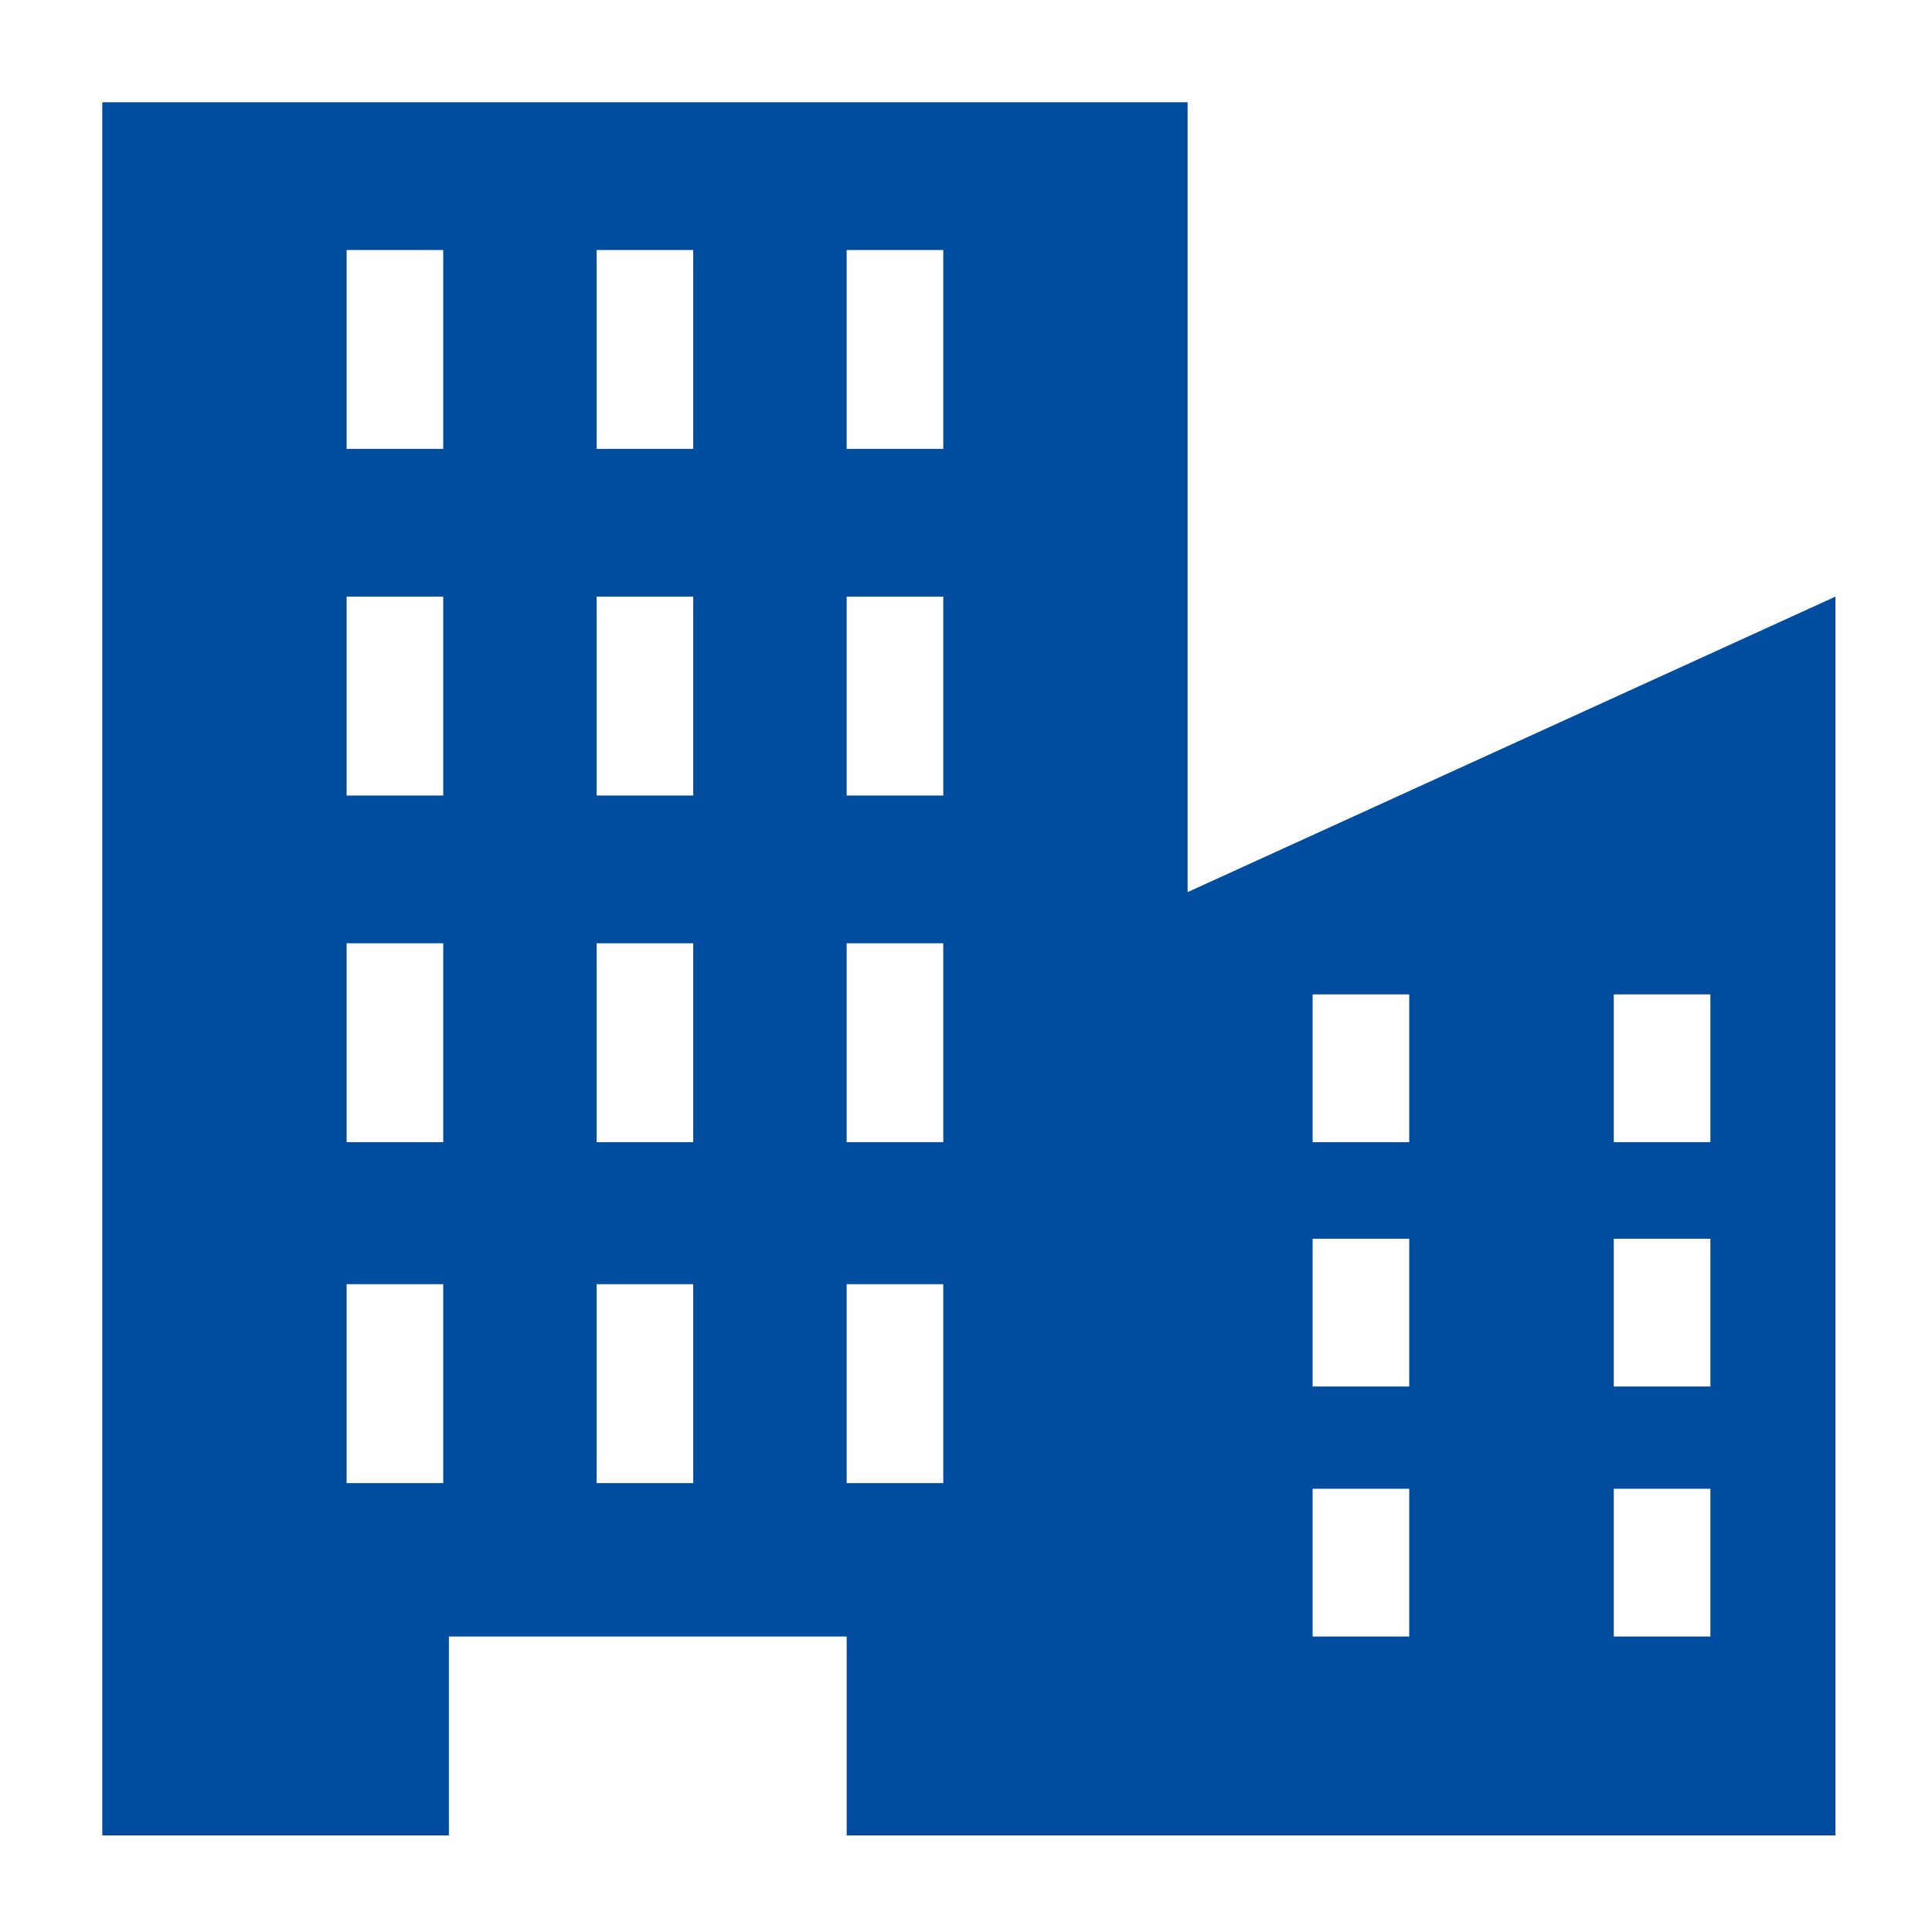 <?xml version="1.0" encoding="utf-8"?>
<!-- Generator: Adobe Illustrator 24.3.0, SVG Export Plug-In . SVG Version: 6.00 Build 0)  -->
<svg version="1.1" id="レイヤー_1" xmlns="http://www.w3.org/2000/svg" xmlns:xlink="http://www.w3.org/1999/xlink" x="0px"
	 y="0px" viewBox="0 0 34 34" style="enable-background:new 0 0 34 34;" xml:space="preserve">
<style type="text/css">
	.st0{fill:#004DA0;}
</style>
<path class="st0" d="M20.9,15.7V1.8H1.8v30.5h6.1v-3.5h7v3.5h6.1h11.3V15.7v-5.2L20.9,15.7z M7.9,26.1H6.1v-3.5h1.7V26.1z M7.9,20.1
	H6.1v-3.5h1.7V20.1z M7.9,14H6.1v-3.5h1.7V14z M7.9,7.9H6.1V4.4h1.7V7.9z M12.2,26.1h-1.7v-3.5h1.7V26.1z M12.2,20.1h-1.7v-3.5h1.7
	V20.1z M12.2,14h-1.7v-3.5h1.7V14z M12.2,7.9h-1.7V4.4h1.7V7.9z M16.6,26.1h-1.7v-3.5h1.7V26.1z M16.6,20.1h-1.7v-3.5h1.7V20.1z
	 M16.6,14h-1.7v-3.5h1.7V14z M16.6,7.9h-1.7V4.4h1.7V7.9z M24.8,28.8h-1.7v-2.6h1.7V28.8z M24.8,24.4h-1.7v-2.6h1.7V24.4z
	 M24.8,20.1h-1.7v-2.6h1.7V20.1z M30.1,28.8h-1.7v-2.6h1.7V28.8z M30.1,24.4h-1.7v-2.6h1.7V24.4z M30.1,20.1h-1.7v-2.6h1.7V20.1z"/>
</svg>
